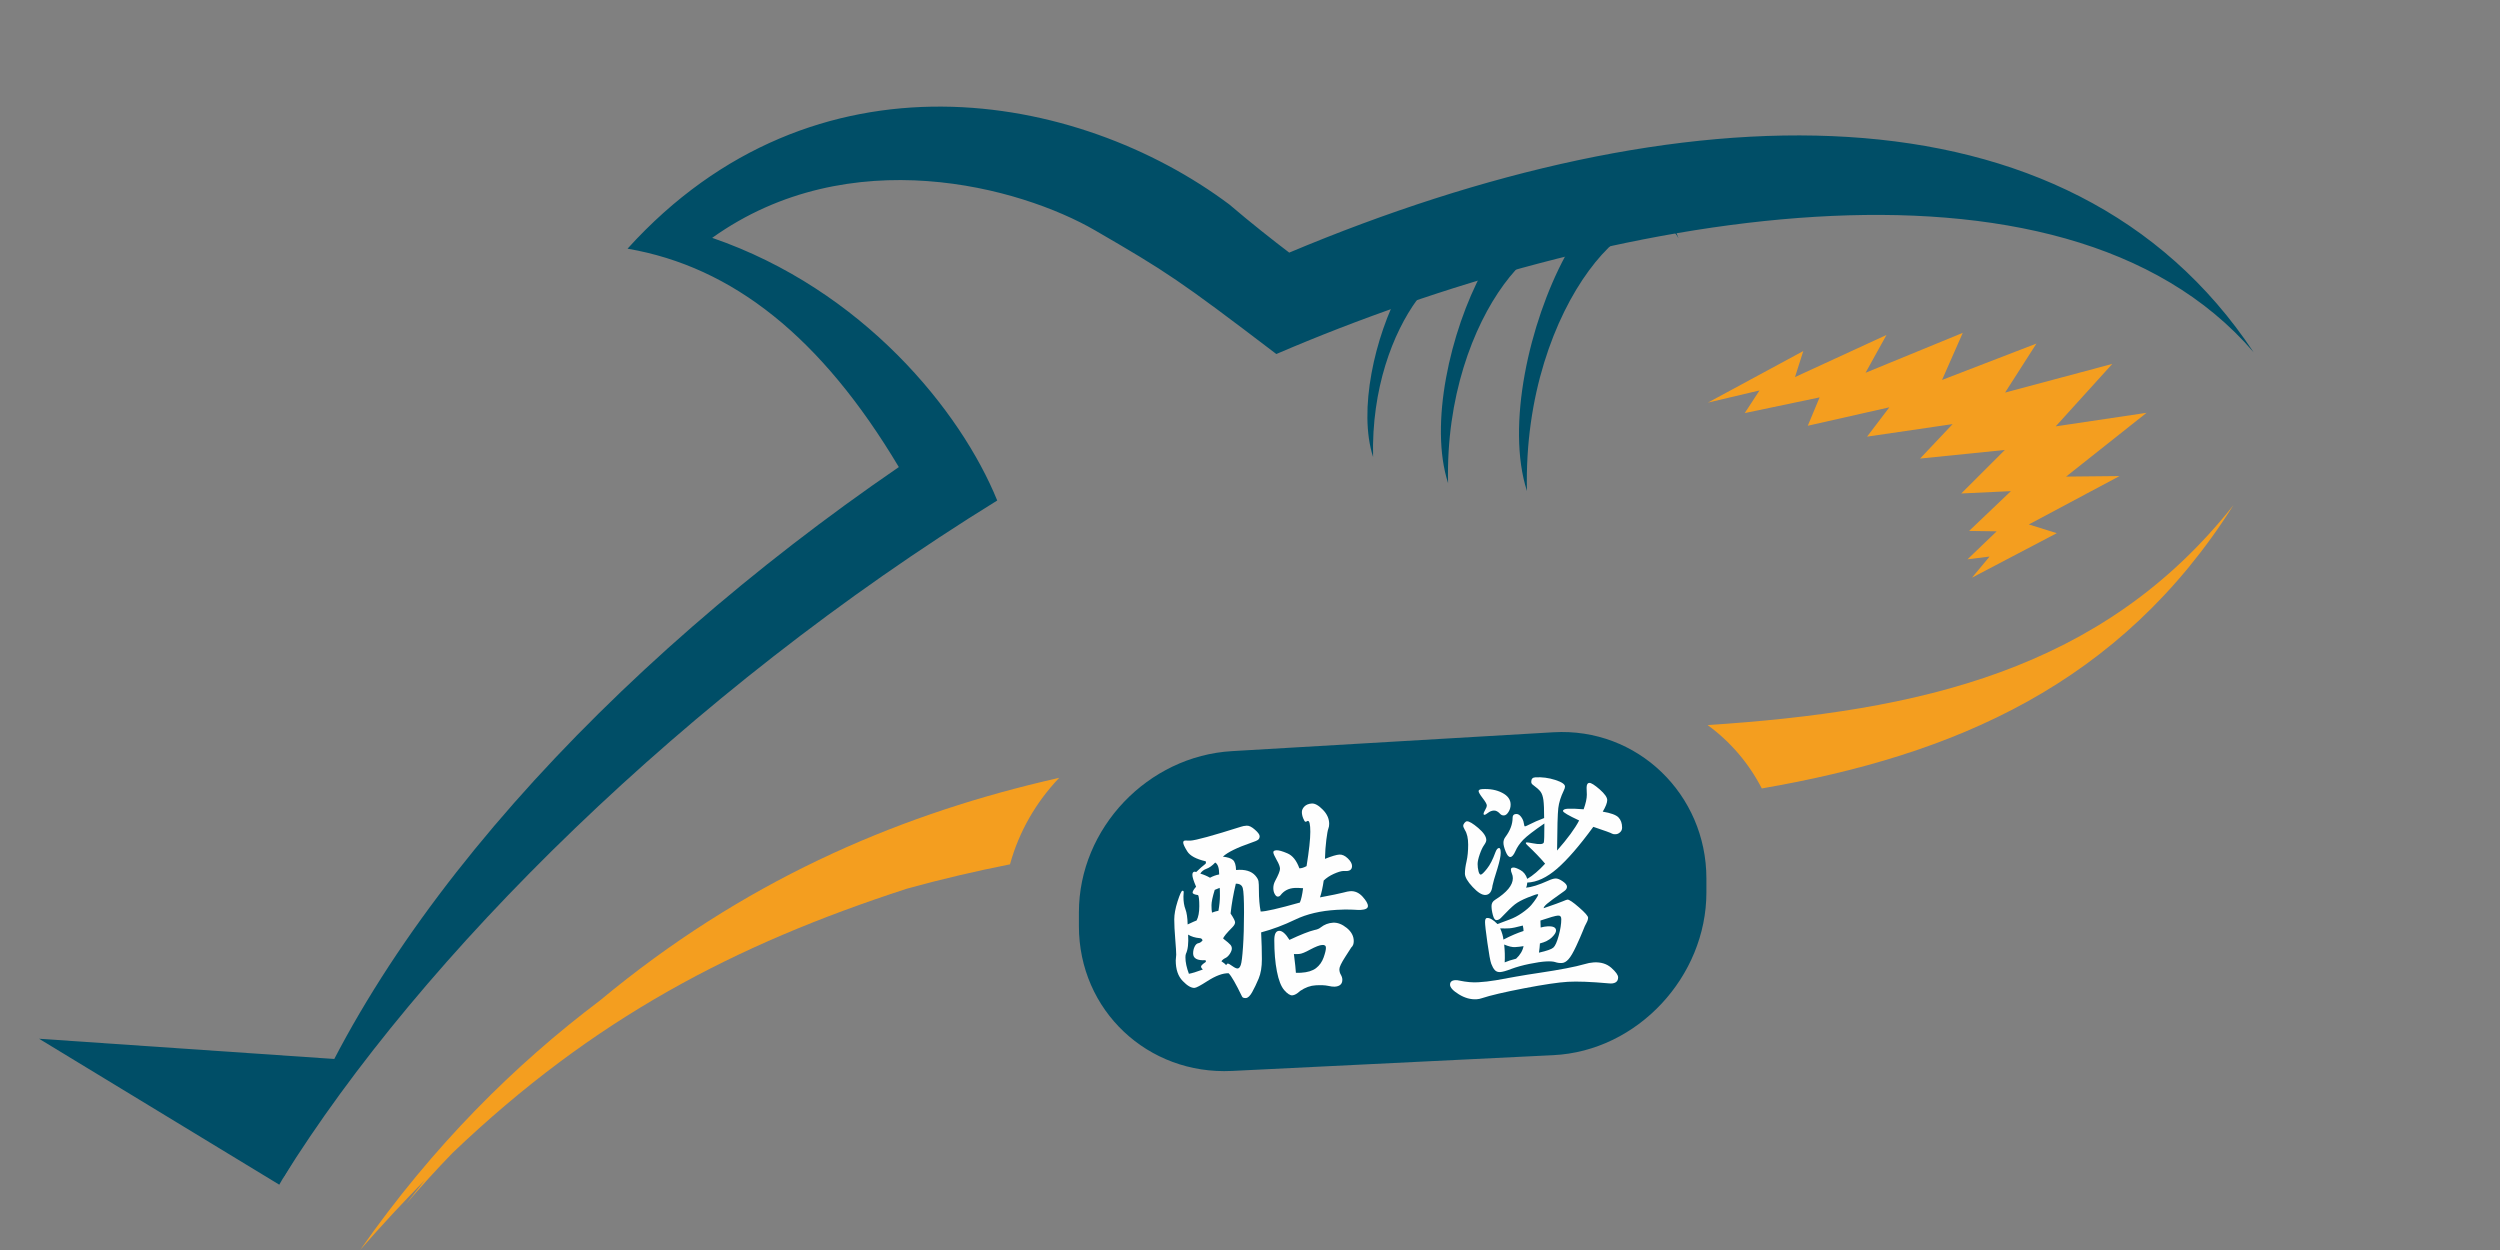 <svg width="64" height="32" viewBox="0 0 64 32" fill="none" xmlns="http://www.w3.org/2000/svg" xmlns:xlink="http://www.w3.org/1999/xlink">
	<rect x="0" y="0" width="64" height="32" fill="#808080" stroke="none"/>
	<defs>
		<clipPath id="clip2_45">
			<rect id="Logo" width="64" height="32" fill="none" fill-opacity="0"/>
		</clipPath>
	</defs>
	<rect id="Logo" width="64" height="32" fill="none" fill-opacity="1"/>
	<g clip-path="url(#clip2_45)">
		<path id="path" d="M10.394 30.825C10.786 30.364 11.185 29.927 11.589 29.511C15.194 26.069 18.805 24.184 23.211 22.752C24.086 22.509 24.969 22.303 25.856 22.127C26.084 21.292 26.525 20.532 27.116 19.912C26.978 19.943 26.841 19.976 26.703 20.008L26.695 20.01C22.851 20.929 19.012 22.576 15.361 25.611C13.178 27.257 11.09 29.326 9.219 32C9.775 31.363 10.327 30.768 10.878 30.21C10.716 30.412 10.555 30.616 10.394 30.825ZM45.102 20.184C50.025 19.336 54.282 17.52 57.177 12.93C53.826 17.178 49.105 18.209 43.715 18.562C44.294 18.983 44.77 19.539 45.102 20.184Z" fill="#F49E1F" fill-opacity="1" fill-rule="evenodd"/>
		<path id="path" d="M57.692 9.017C52.774 3.295 41.01 5.48 32.674 9.063C30.186 7.168 29.873 6.964 28.033 5.897C26.127 4.792 21.753 3.575 18.232 6.089C22.089 7.416 24.596 10.519 25.529 12.813C17.549 17.738 10.767 24.496 7.242 30.166C9.403 23.753 15.586 17.045 23.01 11.957C21.029 8.634 18.758 6.83 16.065 6.366C20.859 1.071 27.603 2.341 31.469 5.233C32.038 5.719 32.593 6.154 33.004 6.467C42.95 2.288 52.975 1.9 57.692 9.017Z" fill="#004E67" fill-opacity="1" fill-rule="evenodd"/>
		<path id="path" d="M39.09 12.57C38.013 9.233 41.487 2.028 42.97 6.1C42.135 4.564 38.973 7.696 39.09 12.57Z" fill="#004E67" fill-opacity="1" fill-rule="evenodd"/>
		<path id="path" d="M37.071 12.369C36.099 9.36 39.232 2.861 40.57 6.533C39.817 5.149 36.965 7.972 37.071 12.369Z" fill="#004E67" fill-opacity="1" fill-rule="evenodd"/>
		<path id="path" d="M35.151 11.698C34.38 9.313 36.864 4.162 37.924 7.073C37.327 5.975 35.067 8.214 35.151 11.698Z" fill="#004E67" fill-opacity="1" fill-rule="evenodd"/>
		<path id="polygon" d="M1 26.592L8.996 27.14L7.149 30.328L1 26.592Z" fill="#004E67" fill-opacity="1" fill-rule="evenodd"/>
		<path id="polygon" d="M43.722 10.307L46.164 8.987L45.952 9.653L48.294 8.575L47.758 9.543L50.247 8.521L49.716 9.727L52.133 8.795L51.33 10.05L54.075 9.316L52.626 10.915L54.952 10.568L52.892 12.201L54.26 12.187L51.938 13.426L52.654 13.649L50.483 14.788L50.933 14.248L50.368 14.318L51.115 13.602L50.409 13.592L51.479 12.573L50.208 12.633L51.324 11.519L49.154 11.739L49.987 10.857L47.797 11.178L48.368 10.427L46.279 10.899L46.582 10.173L44.665 10.575L45.044 9.995L43.722 10.307Z" fill="#F49E1F" fill-opacity="1" fill-rule="evenodd"/>
		<path id="path" d="M27.62 23.71L27.62 23.357C27.62 21.203 29.384 19.355 31.537 19.229L39.767 18.746C41.92 18.62 43.684 20.337 43.684 22.491L43.684 22.845C43.684 24.999 41.922 26.906 39.767 27.012L31.537 27.416C29.382 27.522 27.62 25.865 27.62 23.71Z" fill="#004E67" fill-opacity="1" fill-rule="evenodd"/>
		<path id="path" d="M33.792 22.973C34.088 22.918 34.282 22.878 34.373 22.854C34.464 22.829 34.529 22.816 34.567 22.814C34.686 22.807 34.791 22.854 34.882 22.954C34.973 23.055 35.019 23.135 35.019 23.194C35.019 23.254 34.957 23.287 34.834 23.294C34.8 23.296 34.729 23.294 34.621 23.287C34.513 23.281 34.379 23.282 34.218 23.292C33.806 23.316 33.454 23.399 33.159 23.541C32.865 23.683 32.573 23.792 32.285 23.869C32.298 24.13 32.304 24.36 32.304 24.557C32.304 24.754 32.277 24.919 32.222 25.051C32.166 25.184 32.111 25.299 32.056 25.398C32.001 25.496 31.947 25.547 31.895 25.55C31.841 25.553 31.809 25.54 31.796 25.511C31.639 25.186 31.525 24.987 31.453 24.915C31.304 24.911 31.122 24.979 30.906 25.118C30.732 25.23 30.624 25.287 30.582 25.29C30.497 25.295 30.395 25.236 30.277 25.113C30.158 24.991 30.099 24.816 30.099 24.587L30.111 24.44C30.111 24.376 30.103 24.242 30.086 24.038C30.069 23.833 30.061 23.666 30.061 23.537C30.061 23.408 30.089 23.254 30.146 23.075C30.204 22.895 30.245 22.805 30.27 22.803C30.296 22.802 30.306 22.817 30.302 22.849C30.298 22.882 30.296 22.916 30.296 22.954C30.296 23.082 30.313 23.189 30.347 23.276C30.38 23.363 30.4 23.493 30.404 23.666C30.535 23.604 30.612 23.57 30.633 23.564C30.679 23.477 30.702 23.355 30.702 23.198C30.702 23.041 30.692 22.947 30.671 22.914C30.577 22.902 30.531 22.88 30.531 22.849C30.531 22.817 30.561 22.767 30.62 22.7C30.556 22.552 30.525 22.451 30.525 22.398C30.525 22.345 30.544 22.317 30.582 22.315C30.595 22.314 30.607 22.318 30.62 22.326C30.713 22.235 30.794 22.165 30.861 22.114C30.874 22.097 30.876 22.075 30.868 22.05C30.622 21.993 30.464 21.908 30.394 21.795C30.324 21.683 30.29 21.607 30.29 21.569C30.29 21.531 30.313 21.514 30.359 21.518C30.406 21.521 30.444 21.522 30.474 21.52C30.613 21.512 31.044 21.394 31.764 21.166C31.807 21.15 31.857 21.141 31.917 21.137C31.976 21.134 32.046 21.169 32.126 21.24C32.207 21.311 32.247 21.367 32.247 21.407C32.247 21.448 32.233 21.478 32.206 21.499C32.178 21.52 32.118 21.545 32.025 21.576C31.669 21.699 31.429 21.816 31.306 21.93C31.429 21.944 31.515 21.972 31.564 22.016C31.613 22.06 31.639 22.145 31.643 22.272C31.758 22.261 31.856 22.268 31.939 22.293C32.022 22.318 32.087 22.359 32.136 22.415C32.185 22.471 32.212 22.521 32.218 22.563C32.225 22.605 32.228 22.681 32.228 22.791C32.228 22.999 32.243 23.18 32.273 23.335C32.395 23.336 32.73 23.26 33.277 23.105C33.311 23.027 33.338 22.904 33.359 22.738C33.266 22.73 33.192 22.729 33.137 22.732C32.989 22.741 32.87 22.802 32.781 22.918C32.764 22.94 32.742 22.952 32.714 22.953C32.687 22.955 32.66 22.935 32.635 22.891C32.61 22.848 32.597 22.796 32.597 22.735C32.597 22.673 32.612 22.614 32.641 22.557C32.726 22.4 32.768 22.295 32.768 22.242C32.768 22.189 32.74 22.113 32.682 22.014C32.626 21.916 32.597 21.85 32.597 21.816C32.597 21.787 32.624 21.77 32.679 21.767C32.735 21.764 32.828 21.79 32.959 21.846C33.09 21.902 33.192 22.029 33.264 22.229C33.315 22.23 33.376 22.211 33.448 22.173C33.512 21.776 33.544 21.482 33.544 21.294C33.544 21.105 33.523 21.012 33.48 21.015C33.472 21.015 33.463 21.019 33.455 21.026C33.446 21.033 33.435 21.036 33.42 21.037C33.405 21.038 33.386 21.009 33.363 20.952C33.339 20.894 33.328 20.839 33.328 20.788C33.328 20.738 33.35 20.69 33.394 20.645C33.439 20.6 33.502 20.575 33.582 20.57C33.663 20.565 33.757 20.618 33.865 20.729C33.973 20.839 34.027 20.96 34.027 21.091C34.027 21.137 34.02 21.179 34.005 21.216C33.99 21.253 33.973 21.347 33.954 21.499C33.935 21.65 33.923 21.813 33.919 21.987C34.092 21.918 34.215 21.881 34.288 21.877C34.359 21.873 34.431 21.905 34.504 21.975C34.576 22.045 34.612 22.11 34.612 22.169C34.612 22.25 34.567 22.293 34.478 22.298L34.389 22.297C34.33 22.3 34.248 22.325 34.145 22.371C34.041 22.418 33.955 22.475 33.887 22.542C33.862 22.717 33.83 22.861 33.792 22.973ZM31.211 22.386C31.211 22.221 31.177 22.119 31.109 22.081C31.033 22.161 30.959 22.215 30.887 22.24C30.815 22.266 30.762 22.307 30.728 22.364C30.821 22.392 30.904 22.428 30.976 22.47C31.056 22.427 31.135 22.399 31.211 22.386ZM31.389 24.709C31.402 24.683 31.416 24.669 31.433 24.668C31.45 24.667 31.488 24.688 31.548 24.731C31.607 24.774 31.653 24.795 31.685 24.793C31.716 24.791 31.743 24.762 31.764 24.703C31.785 24.644 31.804 24.491 31.821 24.242C31.838 23.993 31.847 23.699 31.847 23.36C31.847 23.021 31.836 22.813 31.815 22.736C31.794 22.659 31.734 22.621 31.637 22.622C31.573 22.889 31.529 23.144 31.503 23.386C31.58 23.501 31.618 23.576 31.618 23.612C31.618 23.648 31.597 23.688 31.554 23.733C31.402 23.886 31.321 23.984 31.313 24.027C31.415 24.106 31.477 24.159 31.5 24.188C31.524 24.216 31.535 24.248 31.535 24.284C31.535 24.32 31.518 24.364 31.485 24.417C31.45 24.47 31.412 24.506 31.37 24.526C31.328 24.545 31.294 24.572 31.268 24.608C31.328 24.647 31.368 24.68 31.389 24.709ZM31.224 22.729C31.181 22.744 31.139 22.762 31.097 22.781C31.041 22.962 31.014 23.093 31.014 23.173C31.014 23.254 31.018 23.317 31.027 23.363C31.095 23.338 31.149 23.322 31.192 23.316C31.218 23.17 31.23 23.041 31.23 22.929C31.23 22.816 31.228 22.75 31.224 22.729ZM30.861 24.631C30.87 24.622 30.873 24.614 30.871 24.605C30.869 24.597 30.866 24.589 30.861 24.581C30.65 24.593 30.544 24.536 30.544 24.408C30.544 24.345 30.556 24.287 30.582 24.235C30.607 24.182 30.639 24.153 30.677 24.146C30.715 24.14 30.751 24.117 30.785 24.076C30.777 24.039 30.753 24.019 30.715 24.017C30.597 24.007 30.497 23.977 30.416 23.926C30.429 24.15 30.41 24.315 30.359 24.419C30.351 24.441 30.347 24.471 30.347 24.509C30.347 24.632 30.377 24.772 30.436 24.929C30.512 24.916 30.631 24.88 30.792 24.82C30.762 24.792 30.747 24.766 30.747 24.743C30.747 24.72 30.785 24.682 30.861 24.631ZM33.01 24.061C33.298 23.926 33.512 23.841 33.652 23.808C33.72 23.796 33.773 23.773 33.811 23.741C33.904 23.668 34.009 23.628 34.125 23.621C34.242 23.614 34.359 23.66 34.478 23.756C34.597 23.854 34.656 23.965 34.656 24.093C34.656 24.165 34.635 24.219 34.593 24.255L34.44 24.493C34.338 24.651 34.288 24.757 34.288 24.81C34.288 24.863 34.3 24.911 34.326 24.954C34.351 24.997 34.364 25.04 34.364 25.082C34.364 25.192 34.298 25.251 34.167 25.259C34.129 25.261 34.071 25.254 33.995 25.237C33.919 25.221 33.814 25.216 33.681 25.224C33.547 25.231 33.415 25.279 33.283 25.368C33.207 25.44 33.14 25.477 33.083 25.481C33.026 25.484 32.957 25.44 32.876 25.347C32.796 25.254 32.733 25.095 32.689 24.868C32.644 24.642 32.622 24.374 32.622 24.065C32.622 23.912 32.662 23.834 32.743 23.829C32.824 23.825 32.912 23.902 33.01 24.061ZM33.175 24.903C33.222 24.905 33.266 24.905 33.309 24.902C33.474 24.892 33.601 24.853 33.69 24.785C33.779 24.716 33.844 24.625 33.884 24.513C33.924 24.4 33.944 24.317 33.944 24.264C33.944 24.211 33.912 24.186 33.849 24.191C33.785 24.194 33.681 24.234 33.538 24.31C33.41 24.381 33.316 24.419 33.255 24.422C33.193 24.426 33.15 24.426 33.124 24.423C33.154 24.663 33.171 24.823 33.175 24.903Z" fill="#FEFEFE" fill-opacity="1" fill-rule="nonzero"/>
		<path id="1" d="M41.03 20.778C41.238 20.813 41.372 20.862 41.434 20.927C41.495 20.991 41.526 21.078 41.526 21.188C41.526 21.235 41.509 21.274 41.475 21.305C41.441 21.337 41.404 21.354 41.364 21.356C41.324 21.359 41.293 21.354 41.272 21.343C41.242 21.323 41.081 21.265 40.789 21.167C40.433 21.654 40.123 22.011 39.861 22.238C39.598 22.466 39.344 22.584 39.098 22.594C39.094 22.654 39.083 22.697 39.066 22.723C39.202 22.715 39.392 22.655 39.638 22.544C39.71 22.51 39.771 22.492 39.819 22.489C39.868 22.486 39.93 22.51 40.004 22.561C40.078 22.611 40.115 22.658 40.115 22.7C40.115 22.743 40.091 22.78 40.045 22.812C39.808 22.979 39.66 23.087 39.603 23.137C39.546 23.187 39.517 23.225 39.517 23.25C39.784 23.158 39.949 23.099 40.01 23.072C40.072 23.045 40.111 23.031 40.128 23.03C40.17 23.028 40.269 23.094 40.423 23.229C40.578 23.364 40.655 23.452 40.655 23.492C40.655 23.532 40.641 23.577 40.614 23.625C40.586 23.673 40.554 23.744 40.519 23.837C40.482 23.93 40.426 24.058 40.35 24.222C40.274 24.385 40.208 24.497 40.153 24.557C40.098 24.618 40.042 24.65 39.985 24.653C39.927 24.656 39.872 24.649 39.819 24.631C39.766 24.613 39.686 24.607 39.578 24.613C39.47 24.619 39.328 24.64 39.152 24.676C38.976 24.712 38.822 24.755 38.691 24.804C38.56 24.855 38.464 24.881 38.405 24.885C38.346 24.888 38.299 24.871 38.265 24.832C38.231 24.794 38.202 24.741 38.176 24.672C38.151 24.604 38.118 24.426 38.078 24.138C38.037 23.85 38.017 23.672 38.017 23.605C38.017 23.536 38.034 23.502 38.068 23.5C38.14 23.495 38.229 23.547 38.335 23.656C38.437 23.616 38.541 23.577 38.647 23.539C38.752 23.501 38.859 23.445 38.965 23.371C39.07 23.297 39.149 23.23 39.2 23.17C39.25 23.11 39.293 23.053 39.327 23C39.361 22.948 39.378 22.916 39.378 22.905C39.378 22.895 39.371 22.89 39.358 22.891C39.333 22.892 39.249 22.921 39.107 22.978C38.965 23.035 38.856 23.094 38.78 23.153C38.704 23.213 38.585 23.328 38.424 23.498C38.39 23.534 38.353 23.553 38.313 23.555C38.273 23.558 38.241 23.515 38.218 23.427C38.194 23.34 38.183 23.262 38.183 23.194C38.183 23.127 38.212 23.074 38.272 23.037C38.577 22.845 38.729 22.66 38.729 22.482C38.729 22.44 38.721 22.4 38.704 22.363C38.687 22.326 38.679 22.291 38.679 22.259C38.679 22.228 38.699 22.211 38.739 22.209C38.779 22.206 38.84 22.228 38.923 22.274C39.006 22.32 39.064 22.395 39.098 22.499C39.242 22.414 39.395 22.285 39.555 22.11C39.433 21.965 39.28 21.806 39.098 21.635C39.072 21.61 39.06 21.593 39.06 21.582C39.06 21.572 39.068 21.566 39.085 21.565C39.102 21.564 39.153 21.572 39.238 21.588C39.323 21.605 39.388 21.611 39.435 21.608C39.481 21.606 39.51 21.593 39.521 21.569C39.531 21.545 39.536 21.382 39.536 21.081C39.265 21.267 39.085 21.405 38.996 21.497C38.907 21.59 38.84 21.685 38.796 21.786C38.752 21.886 38.708 21.937 38.666 21.939C38.623 21.942 38.583 21.895 38.545 21.8C38.507 21.705 38.488 21.63 38.488 21.575C38.488 21.52 38.505 21.47 38.539 21.426C38.662 21.262 38.723 21.097 38.723 20.932C38.723 20.873 38.752 20.841 38.812 20.838C38.859 20.835 38.901 20.859 38.939 20.91C38.977 20.96 39.001 21.014 39.009 21.071C39.017 21.127 39.027 21.156 39.037 21.155C39.048 21.154 39.064 21.149 39.085 21.139C39.255 21.053 39.403 20.988 39.53 20.942C39.53 20.726 39.524 20.572 39.511 20.479C39.498 20.387 39.474 20.316 39.438 20.267C39.402 20.218 39.335 20.159 39.238 20.088C39.212 20.069 39.2 20.044 39.2 20.014C39.2 19.942 39.233 19.904 39.301 19.9C39.475 19.89 39.646 19.912 39.813 19.966C39.98 20.02 40.064 20.076 40.064 20.136C40.064 20.161 40.054 20.195 40.032 20.239C39.956 20.396 39.909 20.546 39.892 20.689C39.876 20.832 39.865 21.194 39.861 21.774C40.132 21.466 40.32 21.209 40.426 21.004C40.151 20.876 40.013 20.795 40.013 20.762C40.013 20.727 40.056 20.708 40.14 20.703C40.225 20.698 40.358 20.703 40.541 20.718C40.596 20.566 40.623 20.442 40.623 20.345L40.617 20.167C40.617 20.086 40.64 20.045 40.687 20.042C40.733 20.039 40.821 20.095 40.951 20.207C41.08 20.321 41.145 20.412 41.145 20.482C41.145 20.552 41.106 20.651 41.03 20.778ZM39.397 24.388C39.596 24.343 39.719 24.3 39.765 24.259C39.812 24.218 39.858 24.117 39.902 23.955C39.947 23.794 39.969 23.652 39.969 23.529C39.969 23.465 39.94 23.435 39.883 23.439C39.826 23.442 39.676 23.484 39.435 23.566C39.439 23.621 39.441 23.68 39.441 23.744C39.505 23.727 39.562 23.718 39.613 23.715C39.761 23.706 39.835 23.742 39.835 23.823C39.835 23.869 39.799 23.927 39.727 23.998C39.655 24.067 39.553 24.119 39.422 24.152C39.418 24.224 39.41 24.303 39.397 24.388ZM39.003 23.833C39.003 23.795 38.996 23.749 38.984 23.694C38.822 23.738 38.707 23.761 38.637 23.765C38.567 23.769 38.49 23.77 38.405 23.766C38.452 23.873 38.479 23.969 38.488 24.053C38.682 23.953 38.854 23.88 39.003 23.833ZM39.003 24.221C38.926 24.234 38.853 24.242 38.783 24.246C38.713 24.25 38.621 24.228 38.507 24.18C38.524 24.335 38.528 24.488 38.52 24.637C38.6 24.602 38.697 24.571 38.812 24.543C38.918 24.444 38.981 24.336 39.003 24.221ZM38.672 20.598C38.672 20.666 38.654 20.728 38.618 20.785C38.582 20.843 38.544 20.872 38.504 20.875C38.463 20.877 38.43 20.864 38.405 20.836C38.35 20.776 38.296 20.747 38.243 20.75C38.19 20.753 38.141 20.772 38.097 20.806C38.052 20.841 38.022 20.858 38.005 20.859C37.988 20.86 37.979 20.851 37.979 20.832C37.979 20.813 37.993 20.78 38.02 20.734C38.048 20.688 38.062 20.649 38.062 20.617C38.062 20.586 38.027 20.524 37.957 20.433C37.887 20.342 37.852 20.281 37.852 20.252C37.852 20.222 37.884 20.205 37.947 20.201C38.142 20.19 38.312 20.221 38.456 20.296C38.6 20.37 38.672 20.471 38.672 20.598ZM38.373 21.709C38.403 21.706 38.418 21.748 38.418 21.833C38.418 21.918 38.39 22.05 38.335 22.232C38.263 22.456 38.221 22.603 38.208 22.671C38.191 22.825 38.132 22.905 38.03 22.911C37.941 22.916 37.831 22.848 37.7 22.707C37.568 22.567 37.502 22.452 37.502 22.363C37.502 22.274 37.516 22.169 37.544 22.049C37.571 21.929 37.585 21.787 37.585 21.624C37.585 21.461 37.557 21.336 37.502 21.25C37.473 21.198 37.458 21.16 37.458 21.139C37.458 21.118 37.469 21.094 37.49 21.067C37.511 21.041 37.532 21.027 37.553 21.025C37.608 21.022 37.705 21.079 37.843 21.196C37.98 21.313 38.049 21.416 38.049 21.505C38.049 21.539 38.03 21.582 37.992 21.635C37.954 21.689 37.917 21.767 37.881 21.871C37.845 21.975 37.827 22.057 37.827 22.119C37.827 22.18 37.834 22.241 37.849 22.302C37.864 22.362 37.884 22.392 37.909 22.39C37.935 22.389 37.987 22.339 38.065 22.241C38.144 22.144 38.216 22.002 38.284 21.815C38.31 21.746 38.34 21.711 38.373 21.709ZM40.801 24.637C40.984 24.627 41.133 24.673 41.25 24.776C41.366 24.88 41.424 24.961 41.424 25.02C41.424 25.08 41.403 25.122 41.361 25.148C41.318 25.174 41.259 25.183 41.183 25.174C40.725 25.133 40.377 25.12 40.137 25.134C39.898 25.148 39.525 25.203 39.018 25.3C38.512 25.398 38.151 25.482 37.935 25.554C37.892 25.569 37.848 25.578 37.801 25.581C37.649 25.59 37.497 25.548 37.347 25.455C37.196 25.362 37.121 25.279 37.121 25.207C37.121 25.136 37.166 25.097 37.255 25.092C37.288 25.09 37.325 25.094 37.363 25.104C37.541 25.141 37.701 25.155 37.843 25.146C37.985 25.138 38.136 25.121 38.297 25.094L38.812 25.001C38.99 24.969 39.197 24.936 39.432 24.901C39.667 24.866 39.887 24.829 40.093 24.79C40.298 24.75 40.449 24.716 40.544 24.687C40.639 24.658 40.725 24.642 40.801 24.637Z" fill="#FEFEFE" fill-opacity="1" fill-rule="nonzero"/>
	</g>
</svg>
